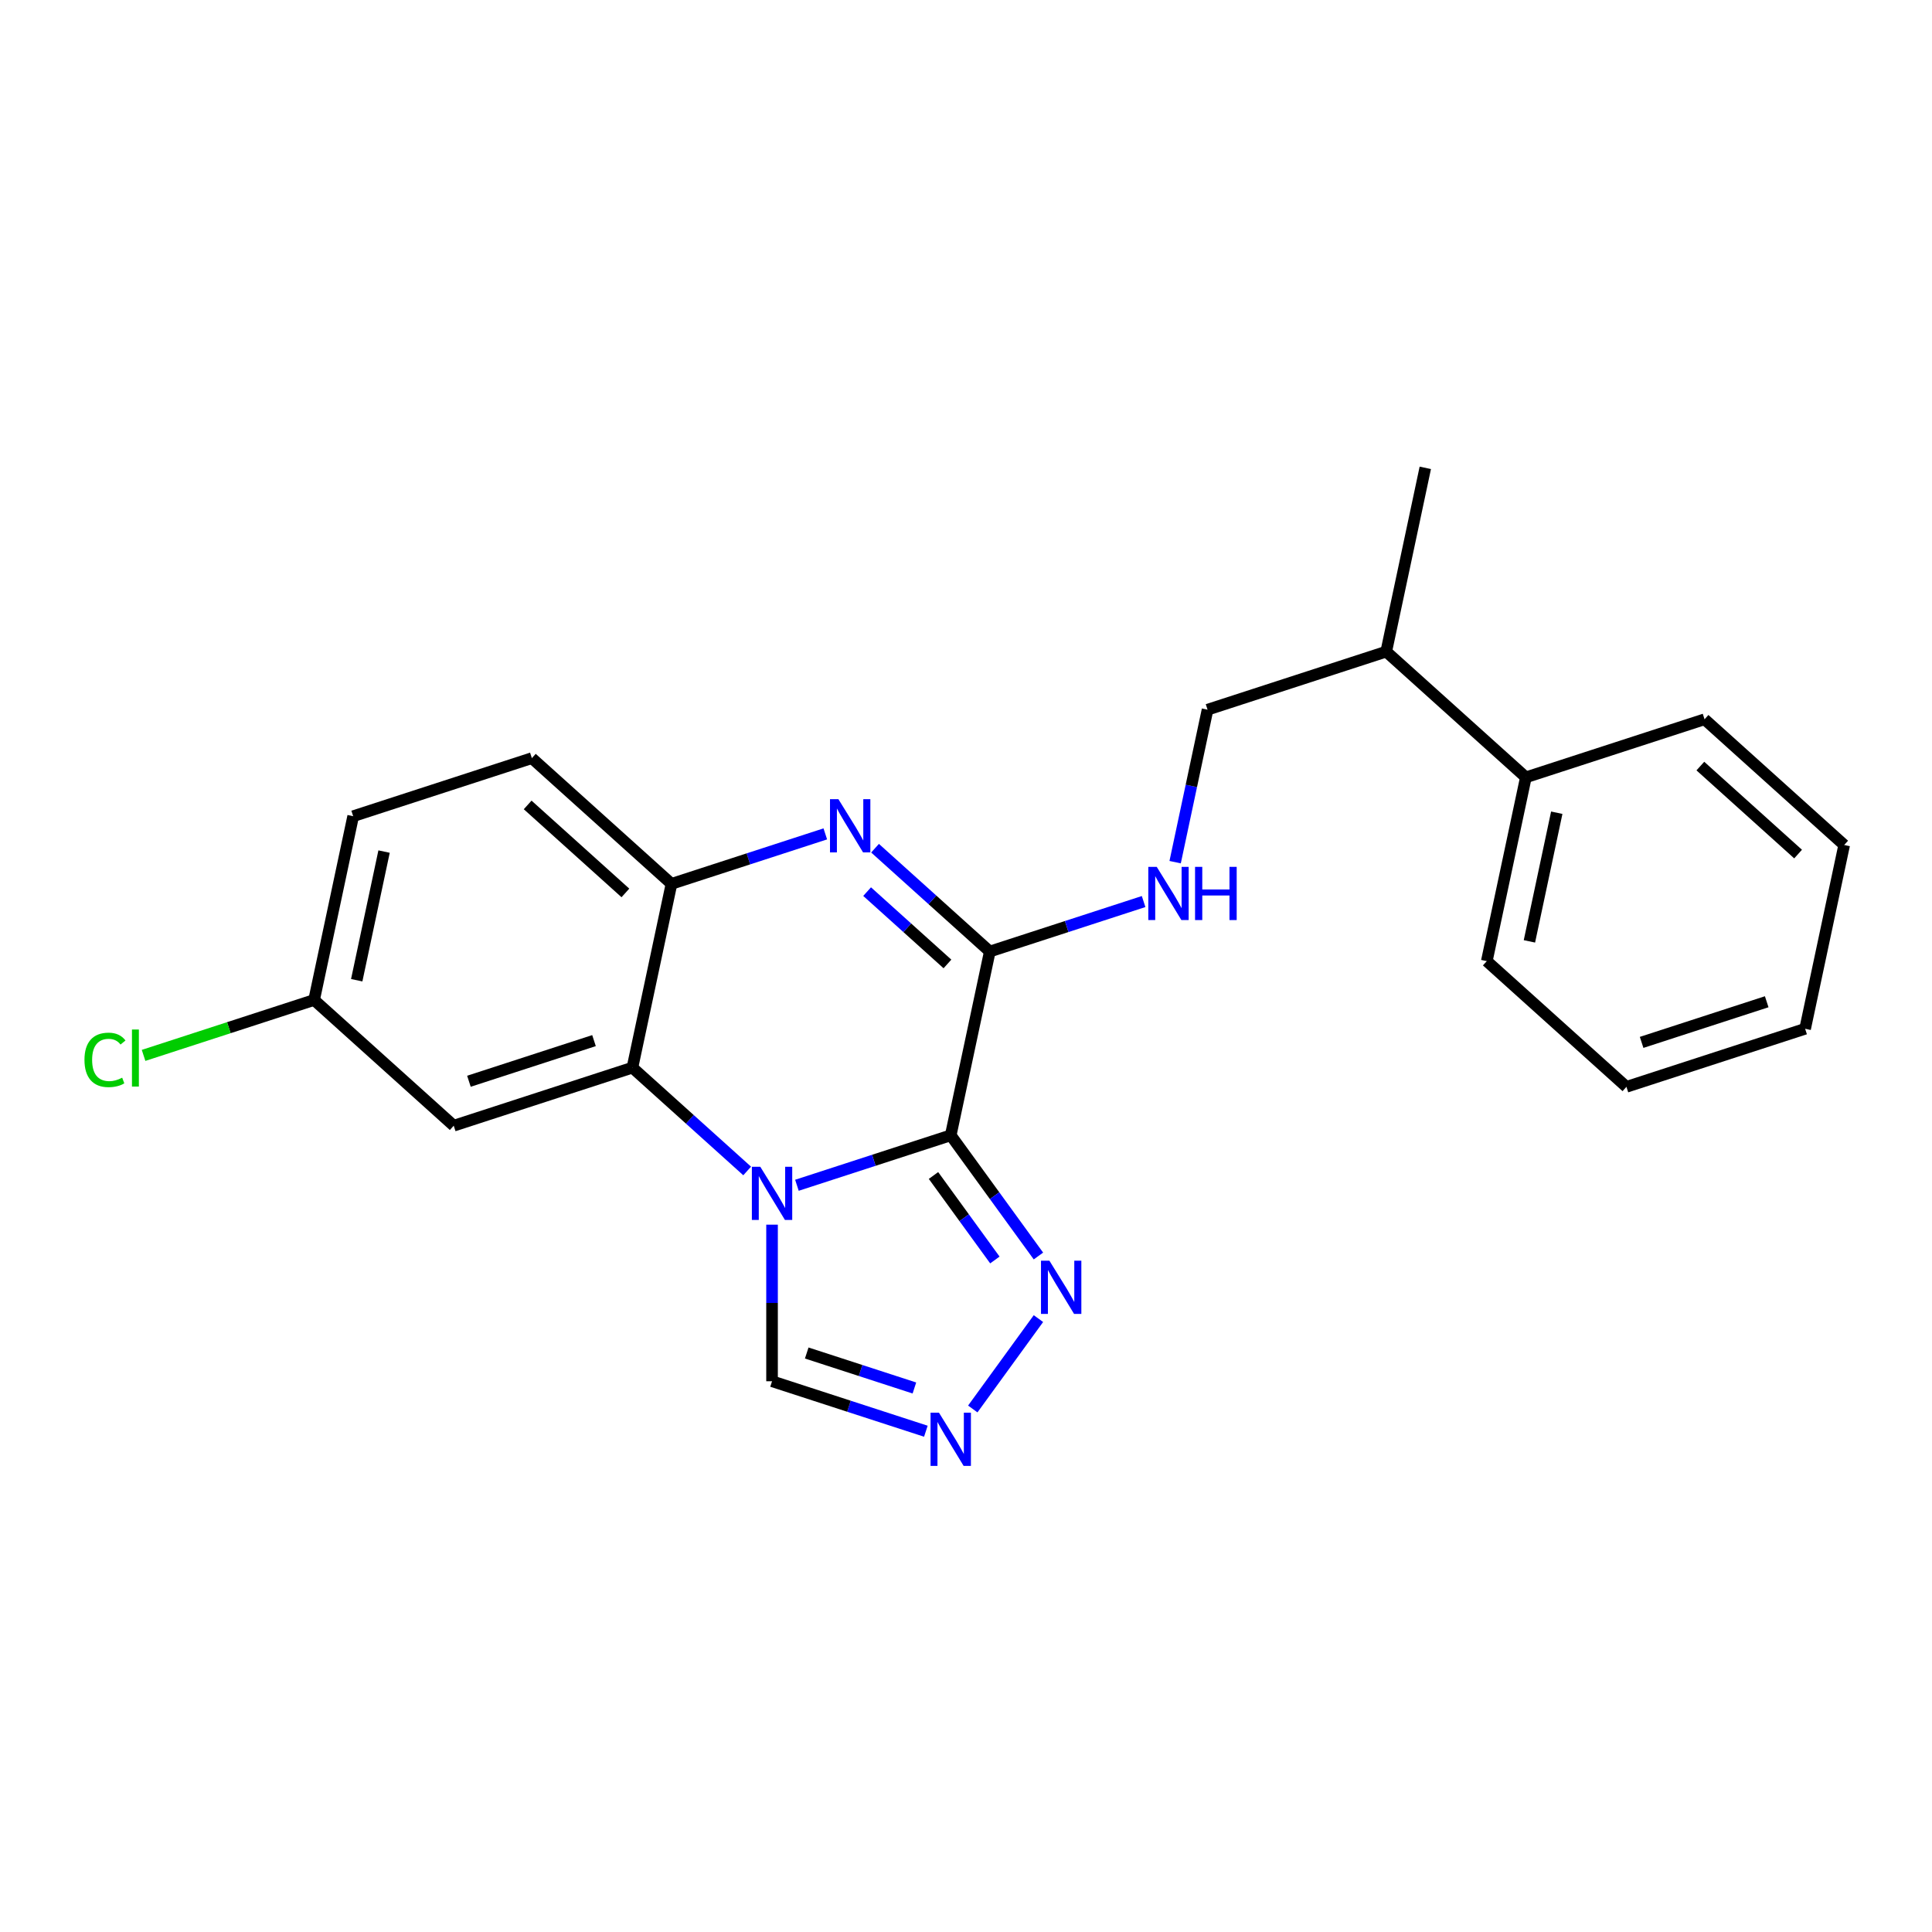 <?xml version='1.0' encoding='iso-8859-1'?>
<svg version='1.1' baseProfile='full'
              xmlns='http://www.w3.org/2000/svg'
                      xmlns:rdkit='http://www.rdkit.org/xml'
                      xmlns:xlink='http://www.w3.org/1999/xlink'
                  xml:space='preserve'
width='1000px' height='1000px' viewBox='0 0 1000 1000'>
<!-- END OF HEADER -->
<rect style='opacity:1.0;fill:#FFFFFF;stroke:none' width='1000' height='1000' x='0' y='0'> </rect>
<path class='bond-0' d='M 492.099,587.629 L 452.293,600.563' style='fill:none;fill-rule:evenodd;stroke:#000000;stroke-width:6px;stroke-linecap:butt;stroke-linejoin:miter;stroke-opacity:1' />
<path class='bond-0' d='M 452.293,600.563 L 412.486,613.497' style='fill:none;fill-rule:evenodd;stroke:#0000FF;stroke-width:6px;stroke-linecap:butt;stroke-linejoin:miter;stroke-opacity:1' />
<path class='bond-1' d='M 492.099,587.629 L 512.318,492.506' style='fill:none;fill-rule:evenodd;stroke:#000000;stroke-width:6px;stroke-linecap:butt;stroke-linejoin:miter;stroke-opacity:1' />
<path class='bond-4' d='M 492.099,587.629 L 514.794,618.867' style='fill:none;fill-rule:evenodd;stroke:#000000;stroke-width:6px;stroke-linecap:butt;stroke-linejoin:miter;stroke-opacity:1' />
<path class='bond-4' d='M 514.794,618.867 L 537.49,650.104' style='fill:none;fill-rule:evenodd;stroke:#0000FF;stroke-width:6px;stroke-linecap:butt;stroke-linejoin:miter;stroke-opacity:1' />
<path class='bond-4' d='M 483.173,608.433 L 499.059,630.299' style='fill:none;fill-rule:evenodd;stroke:#000000;stroke-width:6px;stroke-linecap:butt;stroke-linejoin:miter;stroke-opacity:1' />
<path class='bond-4' d='M 499.059,630.299 L 514.946,652.165' style='fill:none;fill-rule:evenodd;stroke:#0000FF;stroke-width:6px;stroke-linecap:butt;stroke-linejoin:miter;stroke-opacity:1' />
<path class='bond-3' d='M 386.734,606.088 L 357.037,579.348' style='fill:none;fill-rule:evenodd;stroke:#0000FF;stroke-width:6px;stroke-linecap:butt;stroke-linejoin:miter;stroke-opacity:1' />
<path class='bond-3' d='M 357.037,579.348 L 327.34,552.609' style='fill:none;fill-rule:evenodd;stroke:#000000;stroke-width:6px;stroke-linecap:butt;stroke-linejoin:miter;stroke-opacity:1' />
<path class='bond-7' d='M 399.61,633.883 L 399.61,674.406' style='fill:none;fill-rule:evenodd;stroke:#0000FF;stroke-width:6px;stroke-linecap:butt;stroke-linejoin:miter;stroke-opacity:1' />
<path class='bond-7' d='M 399.61,674.406 L 399.61,714.93' style='fill:none;fill-rule:evenodd;stroke:#000000;stroke-width:6px;stroke-linecap:butt;stroke-linejoin:miter;stroke-opacity:1' />
<path class='bond-2' d='M 512.318,492.506 L 482.621,465.766' style='fill:none;fill-rule:evenodd;stroke:#000000;stroke-width:6px;stroke-linecap:butt;stroke-linejoin:miter;stroke-opacity:1' />
<path class='bond-2' d='M 482.621,465.766 L 452.924,439.027' style='fill:none;fill-rule:evenodd;stroke:#0000FF;stroke-width:6px;stroke-linecap:butt;stroke-linejoin:miter;stroke-opacity:1' />
<path class='bond-2' d='M 490.395,498.938 L 469.607,480.22' style='fill:none;fill-rule:evenodd;stroke:#000000;stroke-width:6px;stroke-linecap:butt;stroke-linejoin:miter;stroke-opacity:1' />
<path class='bond-2' d='M 469.607,480.22 L 448.819,461.503' style='fill:none;fill-rule:evenodd;stroke:#0000FF;stroke-width:6px;stroke-linecap:butt;stroke-linejoin:miter;stroke-opacity:1' />
<path class='bond-8' d='M 512.318,492.506 L 552.125,479.572' style='fill:none;fill-rule:evenodd;stroke:#000000;stroke-width:6px;stroke-linecap:butt;stroke-linejoin:miter;stroke-opacity:1' />
<path class='bond-8' d='M 552.125,479.572 L 591.932,466.638' style='fill:none;fill-rule:evenodd;stroke:#0000FF;stroke-width:6px;stroke-linecap:butt;stroke-linejoin:miter;stroke-opacity:1' />
<path class='bond-5' d='M 427.173,431.617 L 387.366,444.551' style='fill:none;fill-rule:evenodd;stroke:#0000FF;stroke-width:6px;stroke-linecap:butt;stroke-linejoin:miter;stroke-opacity:1' />
<path class='bond-5' d='M 387.366,444.551 L 347.559,457.485' style='fill:none;fill-rule:evenodd;stroke:#000000;stroke-width:6px;stroke-linecap:butt;stroke-linejoin:miter;stroke-opacity:1' />
<path class='bond-9' d='M 327.34,552.609 L 234.851,582.66' style='fill:none;fill-rule:evenodd;stroke:#000000;stroke-width:6px;stroke-linecap:butt;stroke-linejoin:miter;stroke-opacity:1' />
<path class='bond-9' d='M 307.456,538.619 L 242.714,559.655' style='fill:none;fill-rule:evenodd;stroke:#000000;stroke-width:6px;stroke-linecap:butt;stroke-linejoin:miter;stroke-opacity:1' />
<path class='bond-24' d='M 327.34,552.609 L 347.559,457.485' style='fill:none;fill-rule:evenodd;stroke:#000000;stroke-width:6px;stroke-linecap:butt;stroke-linejoin:miter;stroke-opacity:1' />
<path class='bond-6' d='M 537.49,682.507 L 503.507,729.281' style='fill:none;fill-rule:evenodd;stroke:#0000FF;stroke-width:6px;stroke-linecap:butt;stroke-linejoin:miter;stroke-opacity:1' />
<path class='bond-10' d='M 347.559,457.485 L 275.289,392.413' style='fill:none;fill-rule:evenodd;stroke:#000000;stroke-width:6px;stroke-linecap:butt;stroke-linejoin:miter;stroke-opacity:1' />
<path class='bond-10' d='M 323.704,462.178 L 273.115,416.628' style='fill:none;fill-rule:evenodd;stroke:#000000;stroke-width:6px;stroke-linecap:butt;stroke-linejoin:miter;stroke-opacity:1' />
<path class='bond-23' d='M 479.224,740.798 L 439.417,727.864' style='fill:none;fill-rule:evenodd;stroke:#0000FF;stroke-width:6px;stroke-linecap:butt;stroke-linejoin:miter;stroke-opacity:1' />
<path class='bond-23' d='M 439.417,727.864 L 399.61,714.93' style='fill:none;fill-rule:evenodd;stroke:#000000;stroke-width:6px;stroke-linecap:butt;stroke-linejoin:miter;stroke-opacity:1' />
<path class='bond-23' d='M 473.292,718.42 L 445.427,709.366' style='fill:none;fill-rule:evenodd;stroke:#0000FF;stroke-width:6px;stroke-linecap:butt;stroke-linejoin:miter;stroke-opacity:1' />
<path class='bond-23' d='M 445.427,709.366 L 417.562,700.312' style='fill:none;fill-rule:evenodd;stroke:#000000;stroke-width:6px;stroke-linecap:butt;stroke-linejoin:miter;stroke-opacity:1' />
<path class='bond-11' d='M 608.251,446.252 L 616.639,406.791' style='fill:none;fill-rule:evenodd;stroke:#0000FF;stroke-width:6px;stroke-linecap:butt;stroke-linejoin:miter;stroke-opacity:1' />
<path class='bond-11' d='M 616.639,406.791 L 625.027,367.33' style='fill:none;fill-rule:evenodd;stroke:#000000;stroke-width:6px;stroke-linecap:butt;stroke-linejoin:miter;stroke-opacity:1' />
<path class='bond-12' d='M 234.851,582.66 L 162.581,517.588' style='fill:none;fill-rule:evenodd;stroke:#000000;stroke-width:6px;stroke-linecap:butt;stroke-linejoin:miter;stroke-opacity:1' />
<path class='bond-15' d='M 275.289,392.413 L 182.8,422.464' style='fill:none;fill-rule:evenodd;stroke:#000000;stroke-width:6px;stroke-linecap:butt;stroke-linejoin:miter;stroke-opacity:1' />
<path class='bond-14' d='M 625.027,367.33 L 717.516,337.279' style='fill:none;fill-rule:evenodd;stroke:#000000;stroke-width:6px;stroke-linecap:butt;stroke-linejoin:miter;stroke-opacity:1' />
<path class='bond-16' d='M 162.581,517.588 L 118.446,531.928' style='fill:none;fill-rule:evenodd;stroke:#000000;stroke-width:6px;stroke-linecap:butt;stroke-linejoin:miter;stroke-opacity:1' />
<path class='bond-16' d='M 118.446,531.928 L 74.312,546.268' style='fill:none;fill-rule:evenodd;stroke:#00CC00;stroke-width:6px;stroke-linecap:butt;stroke-linejoin:miter;stroke-opacity:1' />
<path class='bond-25' d='M 162.581,517.588 L 182.8,422.464' style='fill:none;fill-rule:evenodd;stroke:#000000;stroke-width:6px;stroke-linecap:butt;stroke-linejoin:miter;stroke-opacity:1' />
<path class='bond-25' d='M 184.638,507.363 L 198.792,440.777' style='fill:none;fill-rule:evenodd;stroke:#000000;stroke-width:6px;stroke-linecap:butt;stroke-linejoin:miter;stroke-opacity:1' />
<path class='bond-13' d='M 789.786,402.351 L 717.516,337.279' style='fill:none;fill-rule:evenodd;stroke:#000000;stroke-width:6px;stroke-linecap:butt;stroke-linejoin:miter;stroke-opacity:1' />
<path class='bond-17' d='M 789.786,402.351 L 769.567,497.475' style='fill:none;fill-rule:evenodd;stroke:#000000;stroke-width:6px;stroke-linecap:butt;stroke-linejoin:miter;stroke-opacity:1' />
<path class='bond-17' d='M 805.778,420.663 L 791.625,487.25' style='fill:none;fill-rule:evenodd;stroke:#000000;stroke-width:6px;stroke-linecap:butt;stroke-linejoin:miter;stroke-opacity:1' />
<path class='bond-18' d='M 789.786,402.351 L 882.275,372.299' style='fill:none;fill-rule:evenodd;stroke:#000000;stroke-width:6px;stroke-linecap:butt;stroke-linejoin:miter;stroke-opacity:1' />
<path class='bond-19' d='M 717.516,337.279 L 737.735,242.155' style='fill:none;fill-rule:evenodd;stroke:#000000;stroke-width:6px;stroke-linecap:butt;stroke-linejoin:miter;stroke-opacity:1' />
<path class='bond-21' d='M 769.567,497.475 L 841.837,562.547' style='fill:none;fill-rule:evenodd;stroke:#000000;stroke-width:6px;stroke-linecap:butt;stroke-linejoin:miter;stroke-opacity:1' />
<path class='bond-20' d='M 882.275,372.299 L 954.545,437.372' style='fill:none;fill-rule:evenodd;stroke:#000000;stroke-width:6px;stroke-linecap:butt;stroke-linejoin:miter;stroke-opacity:1' />
<path class='bond-20' d='M 880.101,396.514 L 930.69,442.065' style='fill:none;fill-rule:evenodd;stroke:#000000;stroke-width:6px;stroke-linecap:butt;stroke-linejoin:miter;stroke-opacity:1' />
<path class='bond-22' d='M 954.545,437.372 L 934.326,532.495' style='fill:none;fill-rule:evenodd;stroke:#000000;stroke-width:6px;stroke-linecap:butt;stroke-linejoin:miter;stroke-opacity:1' />
<path class='bond-26' d='M 841.837,562.547 L 934.326,532.495' style='fill:none;fill-rule:evenodd;stroke:#000000;stroke-width:6px;stroke-linecap:butt;stroke-linejoin:miter;stroke-opacity:1' />
<path class='bond-26' d='M 849.7,539.541 L 914.443,518.505' style='fill:none;fill-rule:evenodd;stroke:#000000;stroke-width:6px;stroke-linecap:butt;stroke-linejoin:miter;stroke-opacity:1' />
<path  class='atom-1' d='M 393.522 603.911
L 402.547 618.498
Q 403.442 619.937, 404.881 622.544
Q 406.32 625.15, 406.398 625.305
L 406.398 603.911
L 410.055 603.911
L 410.055 631.452
L 406.281 631.452
L 396.595 615.503
Q 395.467 613.636, 394.261 611.496
Q 393.094 609.357, 392.744 608.695
L 392.744 631.452
L 389.165 631.452
L 389.165 603.911
L 393.522 603.911
' fill='#0000FF'/>
<path  class='atom-3' d='M 433.961 413.663
L 442.985 428.25
Q 443.88 429.69, 445.319 432.296
Q 446.759 434.902, 446.836 435.058
L 446.836 413.663
L 450.493 413.663
L 450.493 441.204
L 446.72 441.204
L 437.034 425.255
Q 435.906 423.388, 434.7 421.248
Q 433.533 419.109, 433.183 418.448
L 433.183 441.204
L 429.604 441.204
L 429.604 413.663
L 433.961 413.663
' fill='#0000FF'/>
<path  class='atom-5' d='M 543.173 652.535
L 552.198 667.122
Q 553.092 668.562, 554.532 671.168
Q 555.971 673.774, 556.049 673.93
L 556.049 652.535
L 559.705 652.535
L 559.705 680.076
L 555.932 680.076
L 546.246 664.127
Q 545.118 662.26, 543.912 660.121
Q 542.745 657.981, 542.395 657.32
L 542.395 680.076
L 538.816 680.076
L 538.816 652.535
L 543.173 652.535
' fill='#0000FF'/>
<path  class='atom-7' d='M 486.011 731.211
L 495.036 745.798
Q 495.931 747.238, 497.37 749.844
Q 498.809 752.45, 498.887 752.606
L 498.887 731.211
L 502.544 731.211
L 502.544 758.752
L 498.771 758.752
L 489.085 742.803
Q 487.956 740.936, 486.751 738.797
Q 485.584 736.657, 485.233 735.996
L 485.233 758.752
L 481.655 758.752
L 481.655 731.211
L 486.011 731.211
' fill='#0000FF'/>
<path  class='atom-9' d='M 598.72 448.684
L 607.745 463.271
Q 608.639 464.71, 610.079 467.317
Q 611.518 469.923, 611.596 470.078
L 611.596 448.684
L 615.252 448.684
L 615.252 476.225
L 611.479 476.225
L 601.793 460.276
Q 600.665 458.409, 599.459 456.269
Q 598.292 454.13, 597.942 453.468
L 597.942 476.225
L 594.363 476.225
L 594.363 448.684
L 598.72 448.684
' fill='#0000FF'/>
<path  class='atom-9' d='M 618.559 448.684
L 622.293 448.684
L 622.293 460.392
L 636.375 460.392
L 636.375 448.684
L 640.109 448.684
L 640.109 476.225
L 636.375 476.225
L 636.375 463.504
L 622.293 463.504
L 622.293 476.225
L 618.559 476.225
L 618.559 448.684
' fill='#0000FF'/>
<path  class='atom-17' d='M 43.718 548.593
Q 43.718 541.746, 46.907 538.168
Q 50.136 534.55, 56.243 534.55
Q 61.922 534.55, 64.957 538.557
L 62.389 540.657
Q 60.172 537.74, 56.243 537.74
Q 52.081 537.74, 49.864 540.541
Q 47.685 543.302, 47.685 548.593
Q 47.685 554.039, 49.941 556.839
Q 52.236 559.64, 56.671 559.64
Q 59.705 559.64, 63.245 557.812
L 64.334 560.729
Q 62.895 561.663, 60.717 562.208
Q 58.538 562.752, 56.127 562.752
Q 50.136 562.752, 46.907 559.096
Q 43.718 555.439, 43.718 548.593
' fill='#00CC00'/>
<path  class='atom-17' d='M 68.302 532.877
L 71.881 532.877
L 71.881 562.402
L 68.302 562.402
L 68.302 532.877
' fill='#00CC00'/>
</svg>
